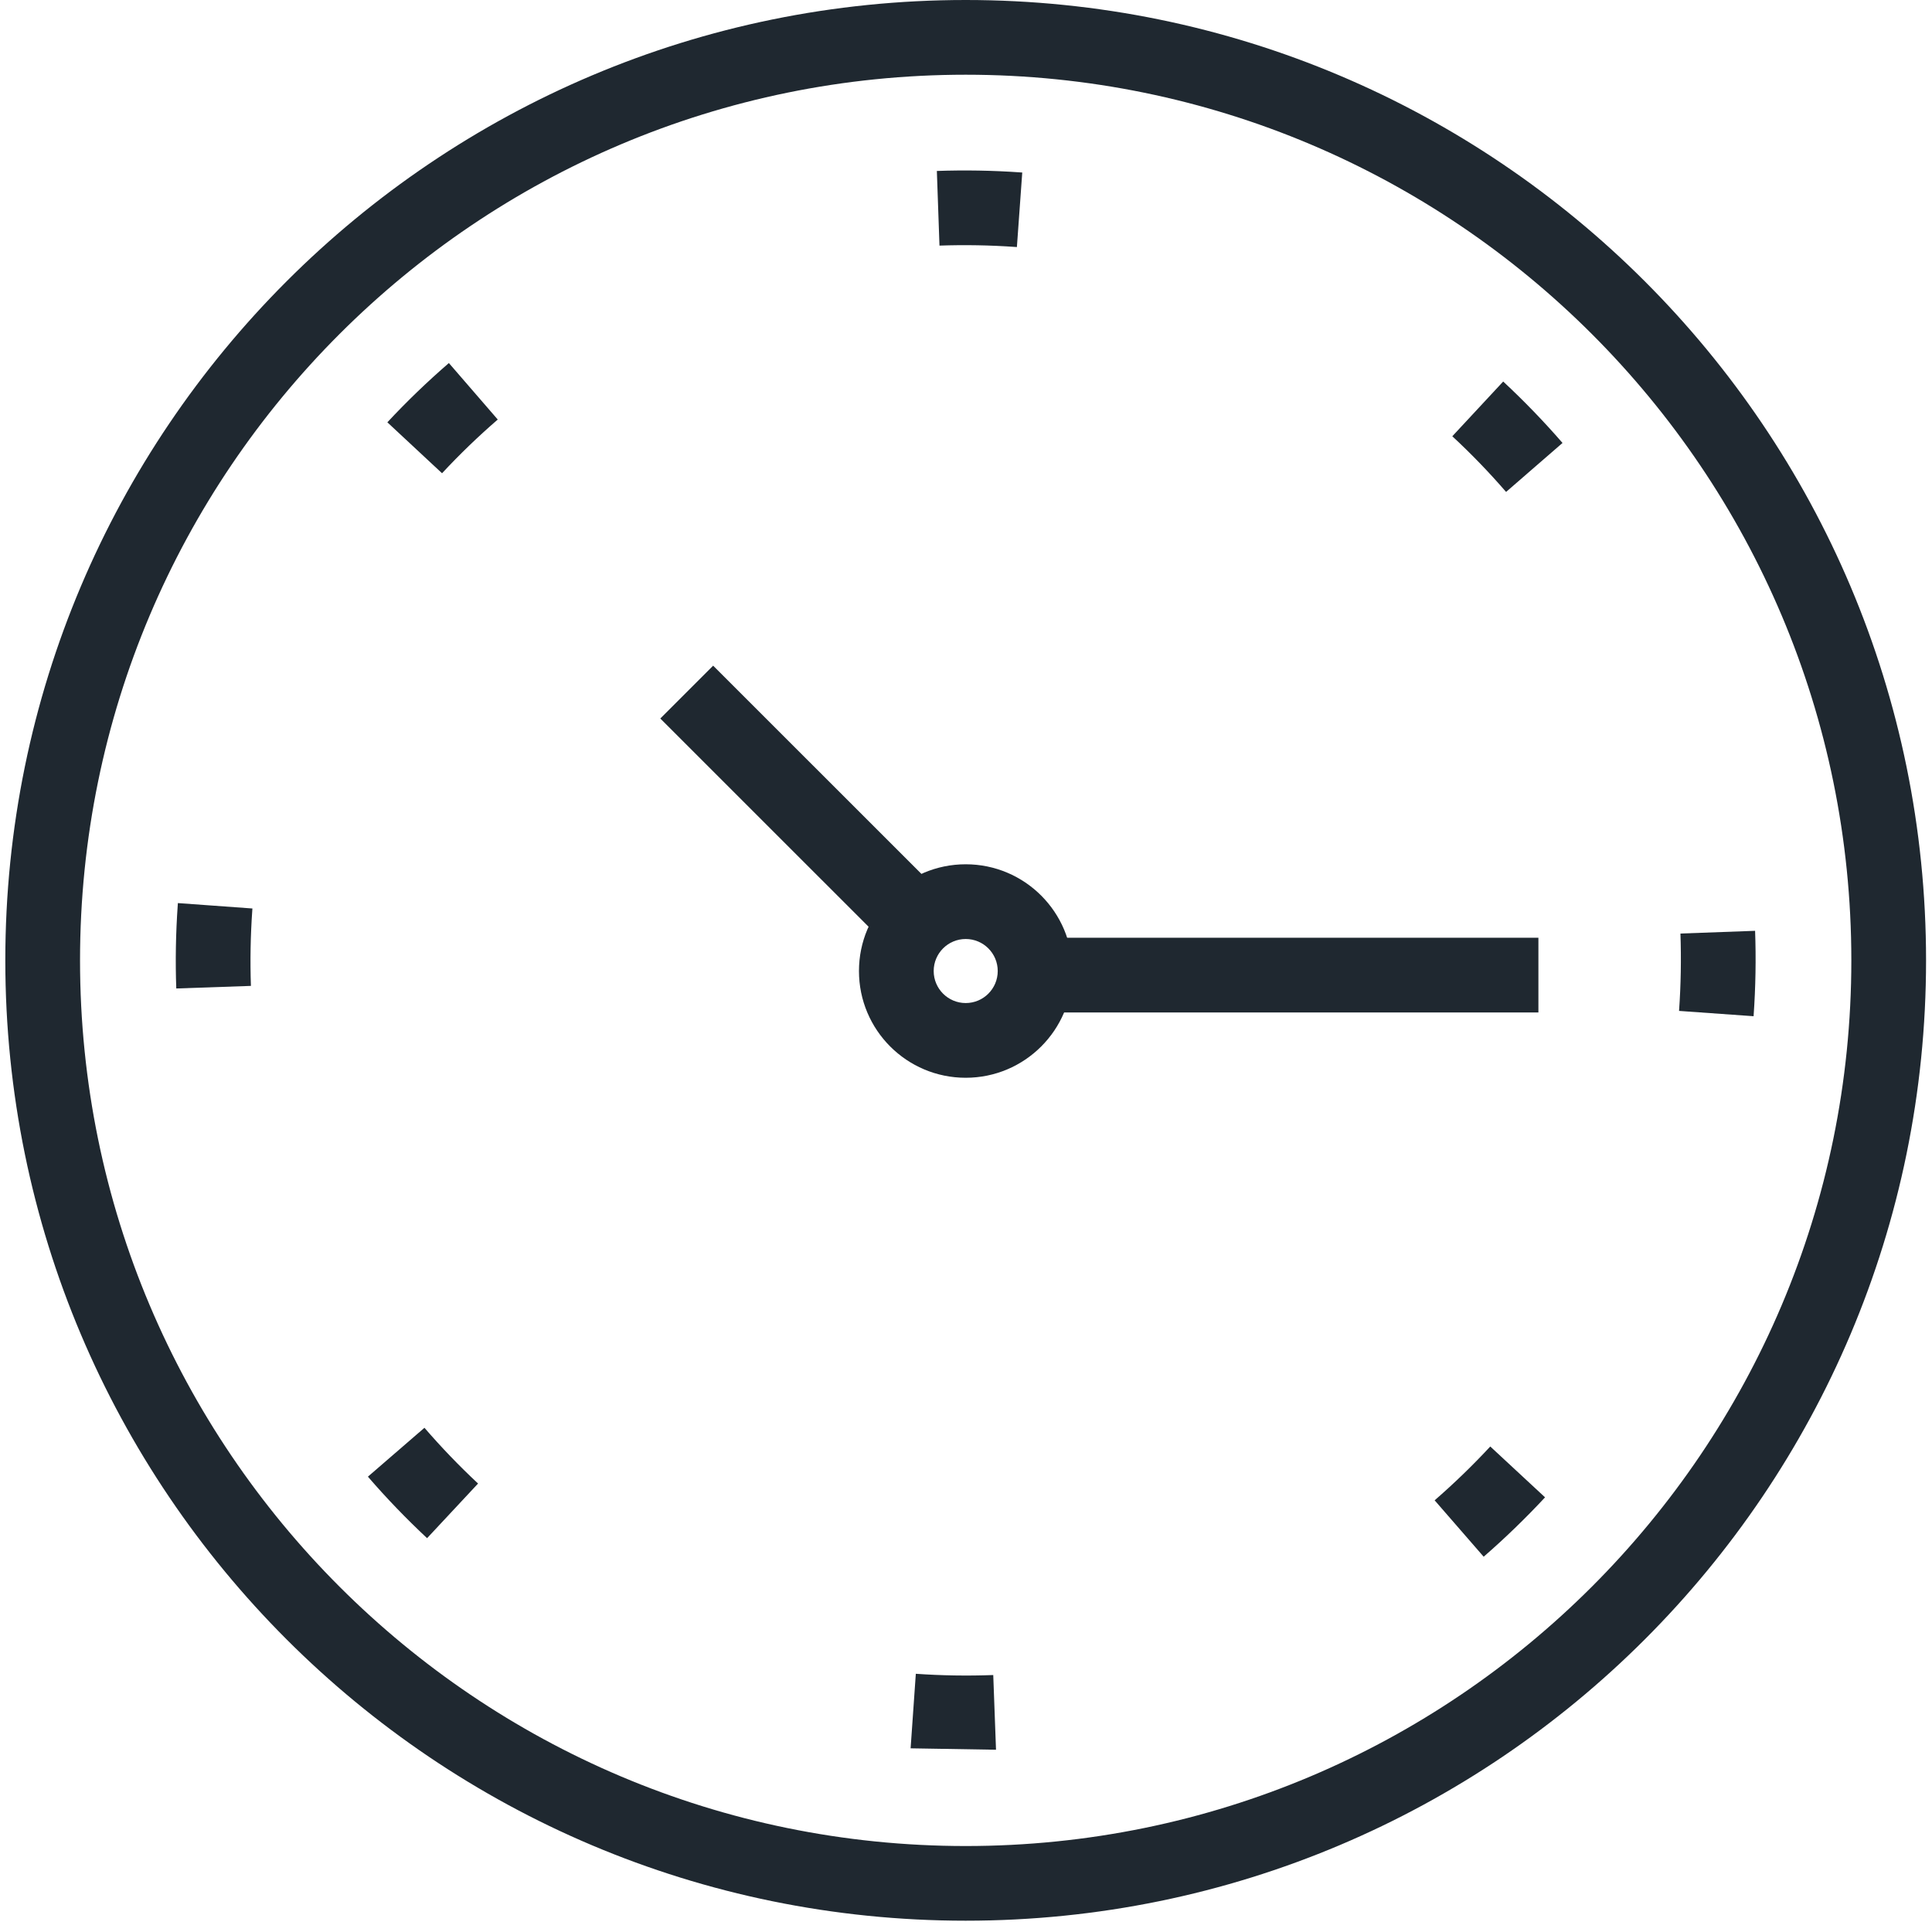 <?xml version="1.0" encoding="UTF-8"?>
<svg width="40px" height="40px" viewBox="0 0 40 40" version="1.1" xmlns="http://www.w3.org/2000/svg" xmlns:xlink="http://www.w3.org/1999/xlink">
    <g id="Page-1" stroke="none" stroke-width="1" fill="none" fill-rule="evenodd">
        <g id="Clock" fill="#1F2830" fill-rule="nonzero">
            <path d="M19.994,39.766 C30.975,39.766 39.877,30.864 39.877,19.883 C39.877,8.902 30.975,0 19.994,0 C9.013,0 0.11,8.902 0.11,19.883 C0.11,30.864 9.013,39.766 19.994,39.766 Z M19.994,38.22 C9.867,38.22 1.657,30.01 1.657,19.883 C1.657,9.756 9.867,1.547 19.994,1.547 C30.121,1.547 38.33,9.756 38.33,19.883 C38.33,30.01 30.121,38.22 19.994,38.22 Z" id="Oval"></path>
            <path d="M21.76,36.143 L21.595,34.604 C21.066,34.661 20.532,34.69 19.994,34.69 L19.994,36.237 L21.76,36.143 Z M31.553,31.452 L30.459,30.358 C30.837,29.98 31.195,29.582 31.53,29.166 L32.735,30.137 C32.364,30.596 31.97,31.035 31.553,31.452 Z M36.347,19.883 C36.347,19.888 36.347,19.894 36.347,19.899 L34.8,19.897 C34.8,19.891 34.8,19.891 34.8,19.884 C34.8,19.35 34.772,18.821 34.717,18.297 L36.255,18.133 C36.316,18.708 36.347,19.292 36.347,19.883 Z M31.573,8.335 L30.478,9.428 C30.101,9.049 29.703,8.691 29.287,8.356 L30.259,7.152 C30.718,7.523 31.157,7.918 31.573,8.335 Z M19.994,3.53 C20.004,3.53 20.014,3.53 20.024,3.53 L20.021,5.077 C20.008,5.077 20.008,5.077 19.994,5.077 C19.465,5.077 18.94,5.104 18.42,5.159 L18.258,3.621 C18.828,3.561 19.407,3.53 19.994,3.53 Z M8.457,8.293 L9.548,9.389 C9.169,9.766 8.811,10.163 8.475,10.579 L7.272,9.606 C7.643,9.147 8.039,8.709 8.457,8.293 Z M3.64,19.883 C3.64,19.868 3.64,19.853 3.64,19.838 L5.187,19.842 C5.187,19.863 5.187,19.863 5.187,19.883 C5.187,20.407 5.214,20.928 5.268,21.443 L3.73,21.604 C3.67,21.039 3.64,20.465 3.64,19.883 Z M8.393,31.41 L9.49,30.319 C9.867,30.698 10.263,31.057 10.678,31.393 L9.704,32.595 C9.246,32.223 8.808,31.828 8.393,31.41 Z" id="Oval-Copy" transform="translate(19.994, 19.883) rotate(4) translate(-19.994, -19.883) "></path>
            <polygon id="Line-7" points="13.671 14.876 18.433 19.637 19.527 18.543 14.765 13.782"></polygon>
            <path d="M19.994,22.314 C21.214,22.314 22.204,21.325 22.204,20.104 C22.204,18.884 21.214,17.894 19.994,17.894 C18.773,17.894 17.784,18.884 17.784,20.104 C17.784,21.325 18.773,22.314 19.994,22.314 Z M19.994,20.767 C19.628,20.767 19.331,20.47 19.331,20.104 C19.331,19.738 19.628,19.441 19.994,19.441 C20.36,19.441 20.657,19.738 20.657,20.104 C20.657,20.47 20.36,20.767 19.994,20.767 Z" id="Oval"></path>
            <polygon id="Line-8" points="21.336 20.962 31.851 20.962 31.851 19.415 21.336 19.415"></polygon>
        </g>
    </g>
</svg>

